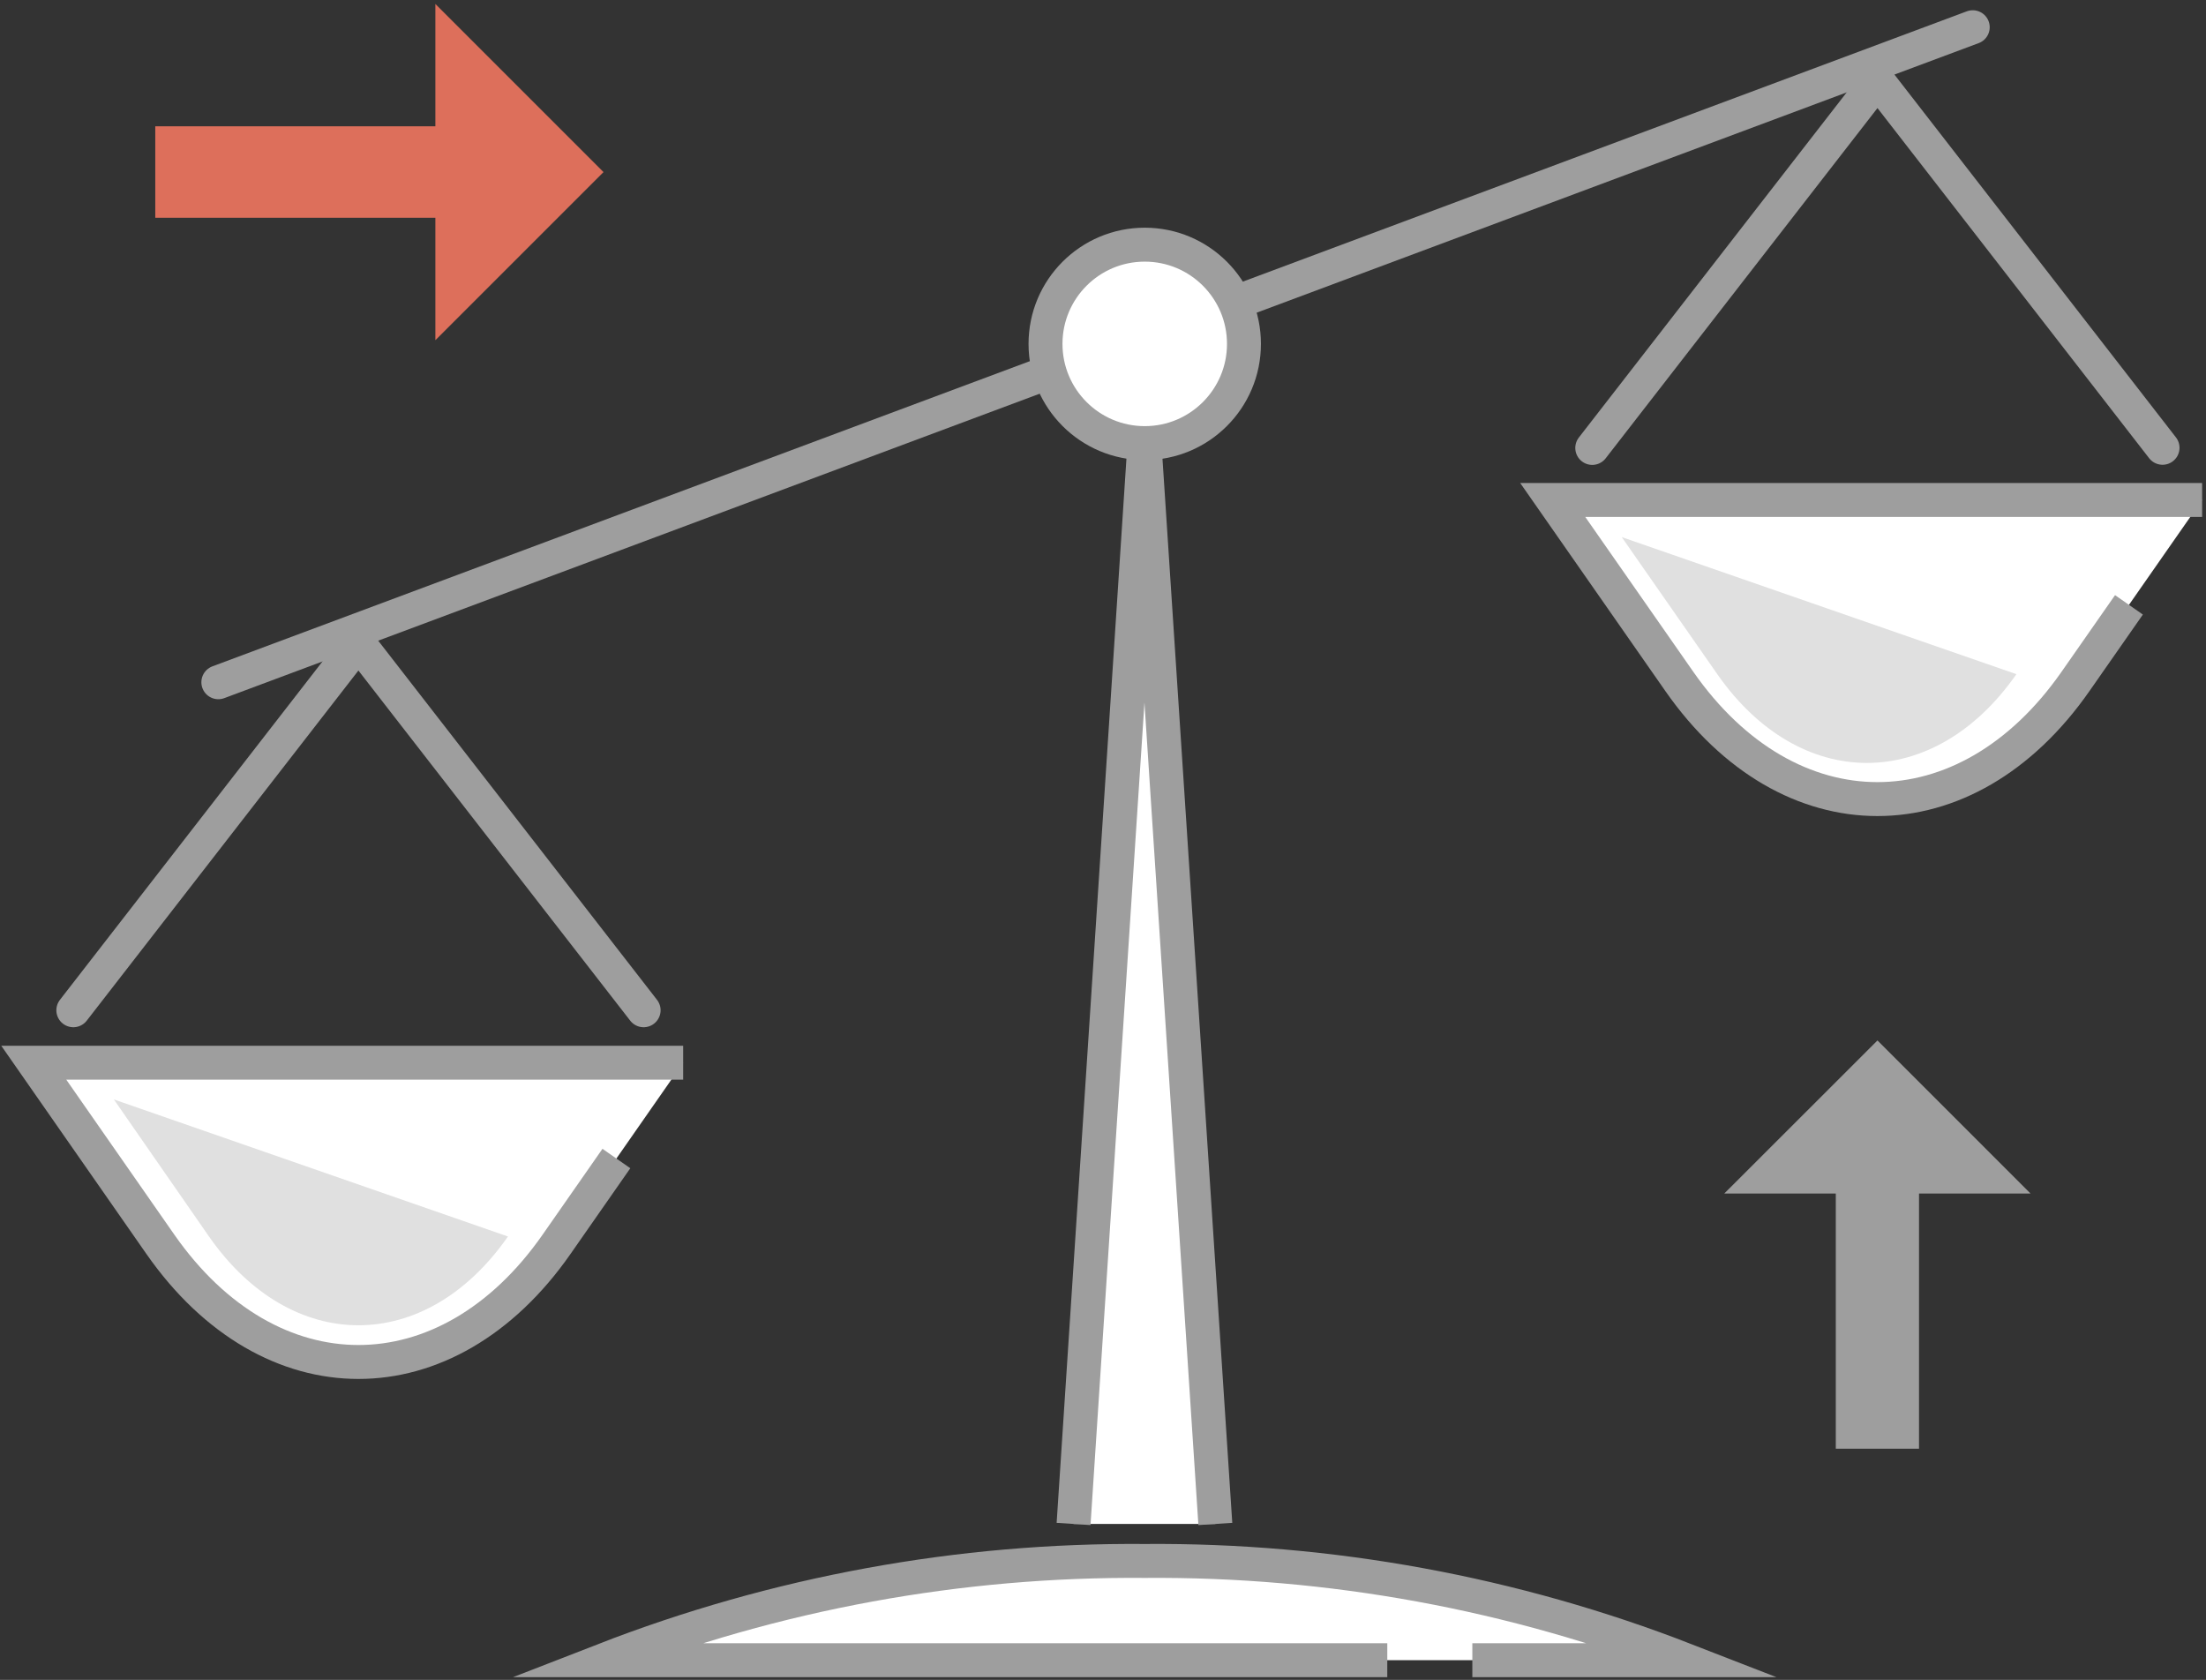 <svg width="130" height="99" viewBox="0 0 130 99" fill="none" xmlns="http://www.w3.org/2000/svg">
<rect x="0" y="0" width="130" height="99" fill="#333333" stroke="none"/>
<path d="M125.46 35.646L122.311 40.157C115.862 49.405 105.411 49.405 98.962 40.157L91.502 29.464H129.771" fill="white"/>
<path d="M125.46 35.646L122.311 40.157C115.862 49.405 105.411 49.405 98.962 40.157L91.502 29.464H129.771" stroke="#9E9E9E" stroke-width="2" stroke-miterlimit="10"/>
<path d="M9.15 12.832H25.657V20.049L35.565 10.142L25.657 0.234V7.443H9.15V12.832Z" fill="#DD6F5B"/>
<path d="M113.088 85.376V70.34H119.662L110.64 61.317L101.61 70.34H108.184V85.376H113.088Z" fill="#9E9E9E"/>
<path d="M63.266 89.812L67.443 26.123L71.62 89.812" fill="white"/>
<path d="M63.266 89.812L67.443 26.123L71.62 89.812" stroke="#9E9E9E" stroke-width="2" stroke-miterlimit="10"/>
<path d="M36.324 68.276L32.799 73.33C26.35 82.578 15.899 82.578 9.45 73.33L1.99 62.629H40.259" fill="white"/>
<path d="M36.324 68.276L32.799 73.33C26.35 82.578 15.899 82.578 9.45 73.33L1.99 62.629H40.259" stroke="#9E9E9E" stroke-width="2" stroke-miterlimit="10"/>
<path d="M29.934 72.871C25.072 79.846 17.178 79.846 12.316 72.871L6.71 64.793L29.934 72.871Z" fill="#E0E0E0"/>
<path d="M118.827 39.731C113.957 46.706 106.071 46.706 101.2 39.731L95.57 31.653L118.827 39.731Z" fill="#E0E0E0"/>
<path d="M86.765 97.84H99.354C89.189 93.887 78.365 91.903 67.459 91.992C56.553 91.903 45.729 93.887 35.565 97.84H81.753" fill="white"/>
<path d="M86.765 97.84H99.354C89.189 93.887 78.365 91.903 67.459 91.992C56.553 91.903 45.729 93.887 35.565 97.84H81.753" stroke="#9E9E9E" stroke-width="2" stroke-miterlimit="10"/>
<path d="M12.867 40.207L116.254 1.604" stroke="#9E9E9E" stroke-width="2" stroke-linecap="round" stroke-linejoin="round"/>
<path d="M67.46 26.114C70.689 26.114 73.307 23.496 73.307 20.267C73.307 17.037 70.689 14.419 67.46 14.419C64.23 14.419 61.612 17.037 61.612 20.267C61.612 23.496 64.23 26.114 67.46 26.114Z" fill="white" stroke="#9E9E9E" stroke-width="2" stroke-miterlimit="10"/>
<path d="M4.321 59.538L21.121 37.885L37.929 59.538" stroke="#9E9E9E" stroke-width="2" stroke-linecap="round" stroke-linejoin="round"/>
<path d="M93.832 26.398L110.64 4.737L127.439 26.39" stroke="#9E9E9E" stroke-width="2" stroke-linecap="round" stroke-linejoin="round"/>
</svg>

